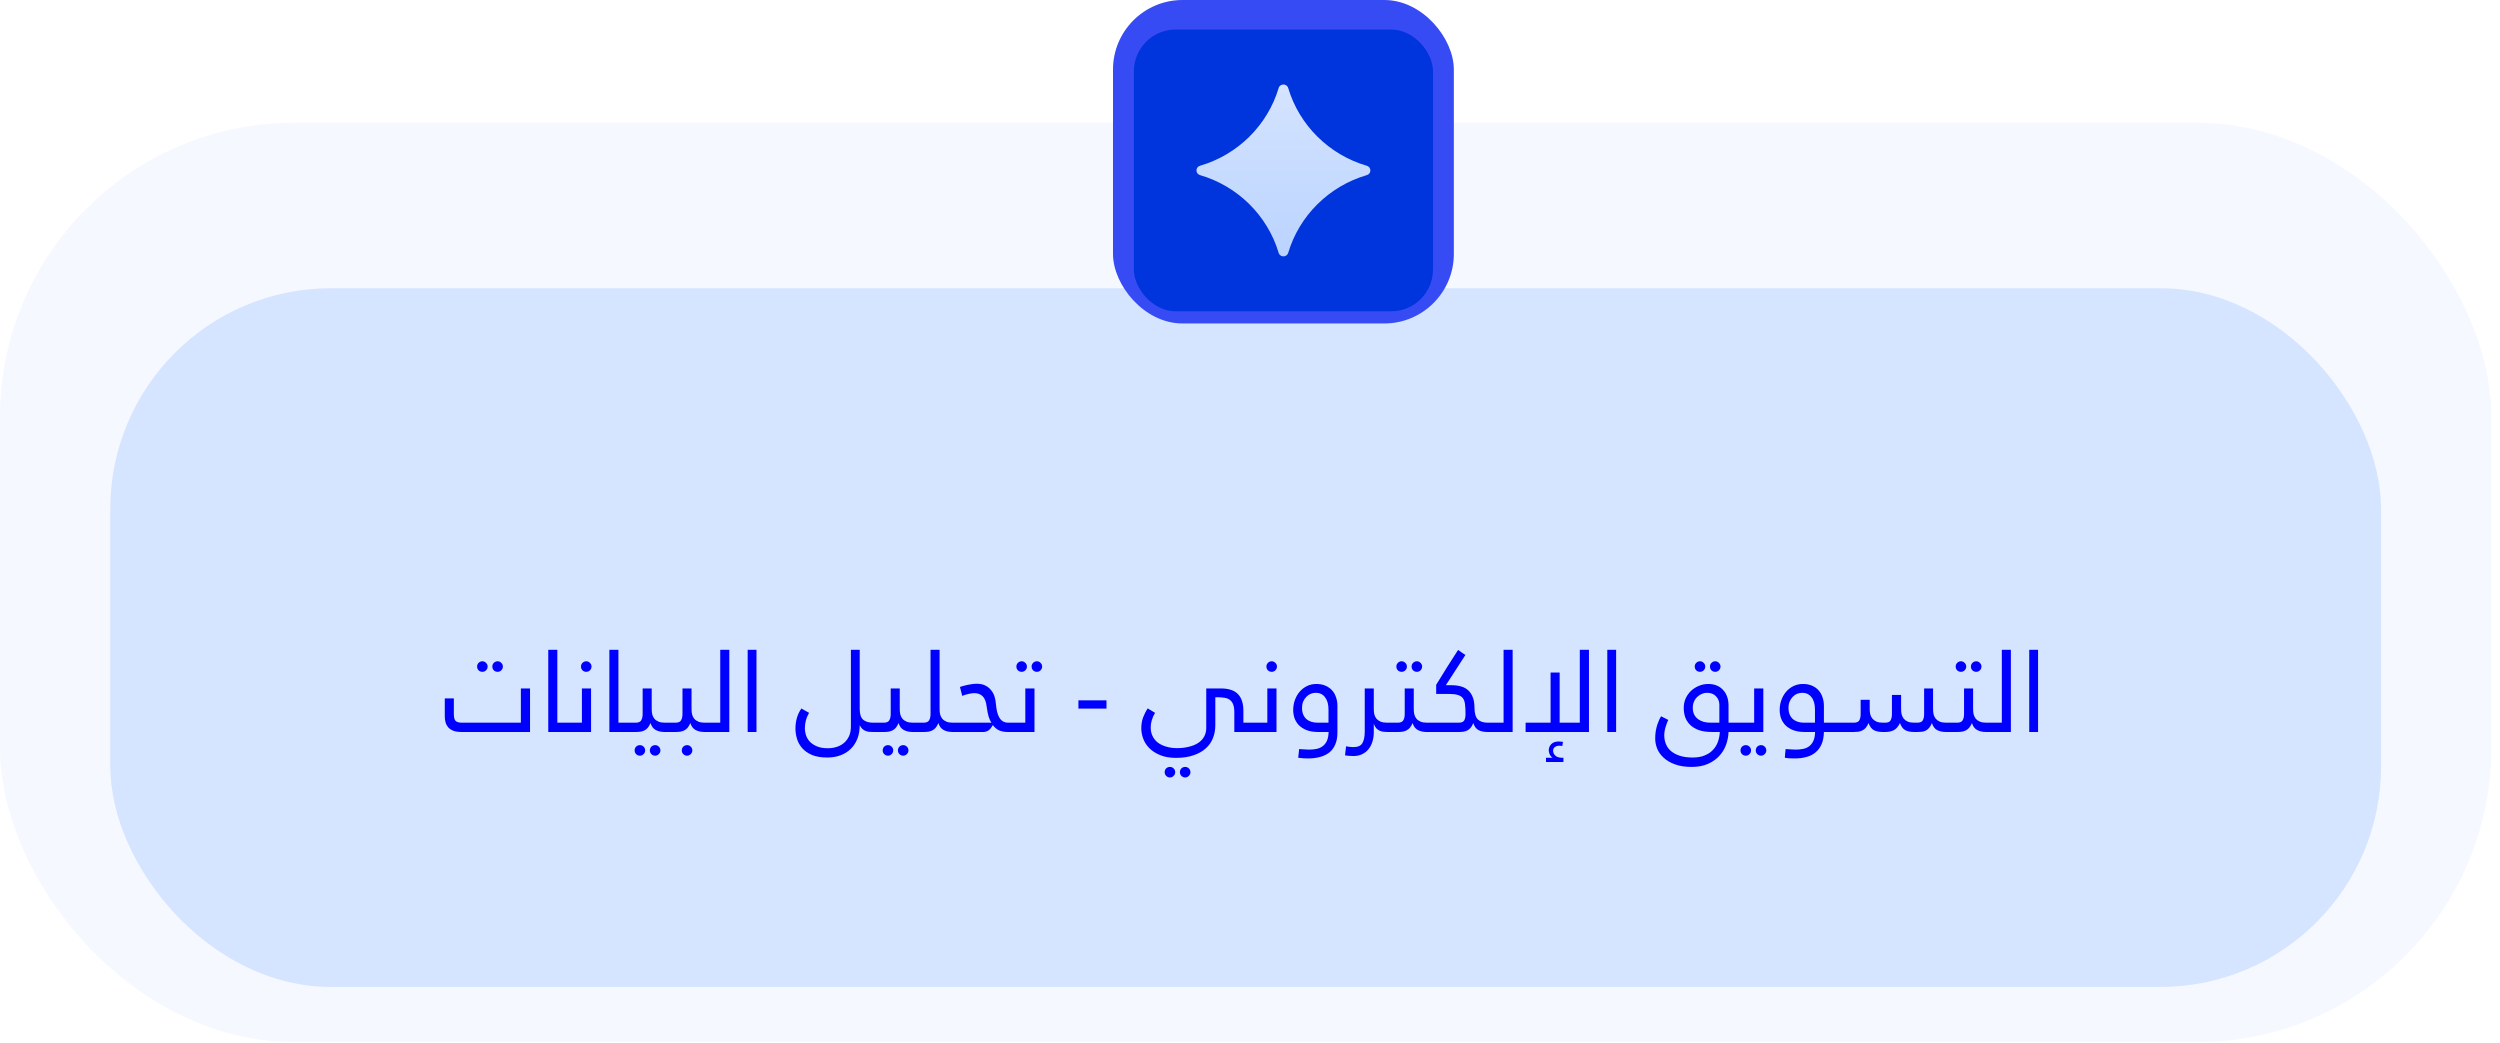 <svg width="223" height="93" viewBox="0 0 223 93" fill="none" xmlns="http://www.w3.org/2000/svg">
<g clip-path="url(#clip0_5416_8102)">
<rect y="10.95" width="222.232" height="82.004" rx="26.241" fill="#B3CCFF" fill-opacity="0.14"/>
<g filter="url(#filter0_d_5416_8102)">
<g clip-path="url(#clip1_5416_8102)">
<rect x="9.84" y="20.791" width="202.551" height="62.323" rx="19.681" fill="#D5E4FF"/>
<g clip-path="url(#clip2_5416_8102)">
<g filter="url(#filter1_d_5416_8102)">
<rect x="15.484" y="26.402" width="191.26" height="51.1" rx="17.52" fill="#D5E4FF"/>
<path d="M41.147 55.452C40.861 55.452 40.622 55.415 40.431 55.34C40.248 55.265 40.098 55.166 39.982 55.043C39.873 54.914 39.794 54.767 39.747 54.604C39.699 54.434 39.675 54.256 39.675 54.072V52.458H40.483V53.858C40.483 54.171 40.541 54.379 40.656 54.481C40.772 54.577 40.959 54.624 41.218 54.624H46.461V51.569H47.279V55.452H41.147ZM42.557 49.617C42.557 49.487 42.602 49.378 42.69 49.289C42.785 49.194 42.898 49.146 43.027 49.146C43.157 49.146 43.266 49.194 43.354 49.289C43.45 49.378 43.497 49.487 43.497 49.617C43.497 49.746 43.45 49.858 43.354 49.954C43.266 50.042 43.157 50.087 43.027 50.087C42.898 50.087 42.785 50.042 42.69 49.954C42.602 49.858 42.557 49.746 42.557 49.617ZM43.916 49.617C43.916 49.487 43.961 49.378 44.049 49.289C44.145 49.194 44.257 49.146 44.387 49.146C44.516 49.146 44.625 49.194 44.714 49.289C44.809 49.378 44.857 49.487 44.857 49.617C44.857 49.746 44.809 49.858 44.714 49.954C44.625 50.042 44.516 50.087 44.387 50.087C44.257 50.087 44.145 50.042 44.049 49.954C43.961 49.858 43.916 49.746 43.916 49.617ZM48.906 48.124H49.714V54.624H50.511C50.667 54.624 50.746 54.686 50.746 54.808V55.207C50.746 55.37 50.667 55.452 50.511 55.452H48.906V48.124ZM50.373 55.452C50.216 55.452 50.138 55.391 50.138 55.268V54.87C50.138 54.706 50.216 54.624 50.373 54.624H51.906V51.569H52.723V55.452H50.373ZM51.824 49.617C51.824 49.487 51.868 49.378 51.957 49.289C52.052 49.194 52.164 49.146 52.294 49.146C52.423 49.146 52.532 49.194 52.621 49.289C52.716 49.378 52.764 49.487 52.764 49.617C52.764 49.746 52.716 49.858 52.621 49.954C52.532 50.042 52.423 50.087 52.294 50.087C52.164 50.087 52.052 50.042 51.957 49.954C51.868 49.858 51.824 49.746 51.824 49.617ZM54.356 48.124H55.163V54.624H55.96C56.117 54.624 56.195 54.686 56.195 54.808V55.207C56.195 55.37 56.117 55.452 55.96 55.452H54.356V48.124ZM55.822 55.452C55.665 55.452 55.587 55.391 55.587 55.268V54.87C55.587 54.706 55.665 54.624 55.822 54.624H56.701C56.946 54.624 57.11 54.556 57.191 54.42C57.28 54.277 57.324 54.086 57.324 53.848V51.569H58.132V53.418C58.132 53.589 58.149 53.749 58.183 53.899C58.224 54.042 58.288 54.168 58.377 54.277C58.472 54.386 58.595 54.471 58.745 54.532C58.895 54.594 59.079 54.624 59.297 54.624H59.522C59.678 54.624 59.757 54.686 59.757 54.808V55.207C59.757 55.37 59.678 55.452 59.522 55.452H59.266C58.959 55.452 58.697 55.391 58.479 55.268C58.261 55.145 58.111 54.941 58.029 54.655C57.954 54.825 57.873 54.965 57.784 55.074C57.696 55.176 57.597 55.255 57.488 55.309C57.386 55.364 57.273 55.401 57.151 55.422C57.028 55.442 56.898 55.452 56.762 55.452H55.822ZM56.609 57.098C56.609 56.968 56.653 56.856 56.742 56.76C56.837 56.672 56.95 56.627 57.079 56.627C57.208 56.627 57.317 56.672 57.406 56.76C57.501 56.856 57.549 56.968 57.549 57.098C57.549 57.227 57.501 57.336 57.406 57.425C57.317 57.52 57.208 57.568 57.079 57.568C56.95 57.568 56.837 57.52 56.742 57.425C56.653 57.336 56.609 57.227 56.609 57.098ZM57.968 57.098C57.968 56.968 58.012 56.856 58.101 56.76C58.196 56.672 58.309 56.627 58.438 56.627C58.568 56.627 58.677 56.672 58.765 56.76C58.861 56.856 58.908 56.968 58.908 57.098C58.908 57.227 58.861 57.336 58.765 57.425C58.677 57.52 58.568 57.568 58.438 57.568C58.309 57.568 58.196 57.52 58.101 57.425C58.012 57.336 57.968 57.227 57.968 57.098ZM59.375 55.452C59.218 55.452 59.14 55.391 59.14 55.268V54.87C59.14 54.706 59.218 54.624 59.375 54.624H60.254C60.499 54.624 60.663 54.556 60.744 54.42C60.833 54.277 60.877 54.086 60.877 53.848V51.569H61.685V53.418C61.685 53.589 61.702 53.749 61.736 53.899C61.777 54.042 61.841 54.168 61.93 54.277C62.025 54.386 62.148 54.471 62.298 54.532C62.448 54.594 62.632 54.624 62.85 54.624H63.075C63.231 54.624 63.31 54.686 63.31 54.808V55.207C63.31 55.37 63.231 55.452 63.075 55.452H62.819C62.512 55.452 62.25 55.391 62.032 55.268C61.814 55.145 61.664 54.941 61.582 54.655C61.508 54.825 61.426 54.965 61.337 55.074C61.249 55.176 61.15 55.255 61.041 55.309C60.939 55.364 60.826 55.401 60.703 55.422C60.581 55.442 60.451 55.452 60.315 55.452H59.375ZM60.816 57.098C60.816 56.968 60.86 56.856 60.949 56.76C61.044 56.672 61.157 56.627 61.286 56.627C61.416 56.627 61.525 56.672 61.613 56.76C61.709 56.856 61.756 56.968 61.756 57.098C61.756 57.227 61.709 57.336 61.613 57.425C61.525 57.52 61.416 57.568 61.286 57.568C61.157 57.568 61.044 57.52 60.949 57.425C60.86 57.336 60.816 57.227 60.816 57.098ZM62.928 55.452C62.771 55.452 62.693 55.391 62.693 55.268V54.87C62.693 54.706 62.771 54.624 62.928 54.624H64.246V48.124H65.054V55.452H62.928ZM66.692 48.124H67.478V55.452H66.692V48.124ZM78.088 54.624C78.244 54.624 78.323 54.686 78.323 54.808V55.207C78.323 55.37 78.244 55.452 78.088 55.452H77.903C77.781 55.452 77.662 55.449 77.546 55.442C77.43 55.428 77.318 55.401 77.209 55.36C77.106 55.319 77.011 55.258 76.922 55.176C76.834 55.094 76.755 54.985 76.687 54.849C76.687 55.306 76.616 55.711 76.473 56.065C76.33 56.426 76.129 56.73 75.87 56.975C75.618 57.22 75.314 57.408 74.96 57.537C74.606 57.666 74.218 57.731 73.795 57.731C73.243 57.731 72.783 57.653 72.415 57.496C72.054 57.339 71.765 57.135 71.547 56.883C71.329 56.631 71.175 56.352 71.087 56.045C70.998 55.738 70.954 55.435 70.954 55.135C70.954 54.829 70.995 54.522 71.077 54.215C71.165 53.902 71.301 53.616 71.485 53.357C71.608 53.432 71.72 53.497 71.823 53.551C71.932 53.606 72.047 53.67 72.17 53.745C72.041 53.963 71.945 54.192 71.884 54.43C71.823 54.669 71.792 54.904 71.792 55.135C71.792 55.312 71.823 55.503 71.884 55.708C71.945 55.912 72.051 56.103 72.201 56.28C72.358 56.457 72.569 56.604 72.834 56.719C73.1 56.842 73.437 56.903 73.846 56.903C74.112 56.903 74.367 56.866 74.613 56.791C74.858 56.716 75.076 56.6 75.267 56.444C75.457 56.287 75.611 56.086 75.727 55.84C75.843 55.595 75.9 55.302 75.9 54.962V48.124H76.687V53.418C76.687 53.861 76.79 54.175 76.994 54.359C77.205 54.536 77.498 54.624 77.873 54.624H78.088ZM77.948 55.452C77.792 55.452 77.713 55.391 77.713 55.268V54.87C77.713 54.706 77.792 54.624 77.948 54.624H78.828C79.073 54.624 79.236 54.556 79.318 54.42C79.407 54.277 79.451 54.086 79.451 53.848V51.569H80.258V53.418C80.258 53.589 80.275 53.749 80.309 53.899C80.35 54.042 80.415 54.168 80.504 54.277C80.599 54.386 80.722 54.471 80.871 54.532C81.021 54.594 81.205 54.624 81.423 54.624H81.648C81.805 54.624 81.883 54.686 81.883 54.808V55.207C81.883 55.37 81.805 55.452 81.648 55.452H81.393C81.086 55.452 80.824 55.391 80.606 55.268C80.388 55.145 80.238 54.941 80.156 54.655C80.081 54.825 79.999 54.965 79.911 55.074C79.822 55.176 79.723 55.255 79.614 55.309C79.512 55.364 79.4 55.401 79.277 55.422C79.154 55.442 79.025 55.452 78.889 55.452H77.948ZM78.736 57.098C78.736 56.968 78.78 56.856 78.868 56.76C78.964 56.672 79.076 56.627 79.206 56.627C79.335 56.627 79.444 56.672 79.533 56.76C79.628 56.856 79.676 56.968 79.676 57.098C79.676 57.227 79.628 57.336 79.533 57.425C79.444 57.52 79.335 57.568 79.206 57.568C79.076 57.568 78.964 57.52 78.868 57.425C78.78 57.336 78.736 57.227 78.736 57.098ZM80.095 57.098C80.095 56.968 80.139 56.856 80.228 56.76C80.323 56.672 80.435 56.627 80.565 56.627C80.694 56.627 80.803 56.672 80.892 56.76C80.987 56.856 81.035 56.968 81.035 57.098C81.035 57.227 80.987 57.336 80.892 57.425C80.803 57.52 80.694 57.568 80.565 57.568C80.435 57.568 80.323 57.52 80.228 57.425C80.139 57.336 80.095 57.227 80.095 57.098ZM81.502 55.452C81.345 55.452 81.266 55.391 81.266 55.268V54.87C81.266 54.706 81.345 54.624 81.502 54.624H82.38C82.626 54.624 82.789 54.556 82.871 54.42C82.96 54.277 83.004 54.086 83.004 53.848V48.124H83.811V53.418C83.811 53.589 83.828 53.749 83.862 53.899C83.903 54.042 83.968 54.168 84.057 54.277C84.152 54.386 84.275 54.471 84.424 54.532C84.574 54.594 84.758 54.624 84.976 54.624H85.201C85.358 54.624 85.436 54.686 85.436 54.808V55.207C85.436 55.37 85.358 55.452 85.201 55.452H84.946C84.639 55.452 84.377 55.391 84.159 55.268C83.941 55.145 83.791 54.941 83.709 54.655C83.634 54.825 83.552 54.965 83.464 55.074C83.375 55.176 83.276 55.255 83.167 55.309C83.065 55.364 82.953 55.401 82.83 55.422C82.707 55.442 82.578 55.452 82.442 55.452H81.502ZM85.055 55.452C84.898 55.452 84.82 55.391 84.82 55.268V54.87C84.82 54.706 84.898 54.624 85.055 54.624H88.437C88.342 54.488 88.26 54.314 88.192 54.103C88.124 53.885 88.063 53.575 88.008 53.173C87.954 52.737 87.831 52.43 87.64 52.253C87.456 52.076 87.208 51.988 86.894 51.988C86.765 51.988 86.598 52.011 86.393 52.059C86.196 52.1 86.008 52.158 85.831 52.233L85.627 51.436C85.709 51.408 85.808 51.378 85.923 51.344C86.046 51.31 86.172 51.279 86.302 51.252C86.438 51.224 86.577 51.201 86.721 51.18C86.864 51.16 87 51.15 87.129 51.15C87.443 51.15 87.705 51.207 87.916 51.323C88.127 51.432 88.298 51.575 88.427 51.752C88.564 51.923 88.662 52.117 88.724 52.335C88.785 52.546 88.822 52.754 88.836 52.959C88.856 53.183 88.887 53.398 88.928 53.602C88.976 53.807 89.04 53.984 89.122 54.134C89.204 54.284 89.309 54.403 89.439 54.492C89.575 54.58 89.746 54.624 89.95 54.624H90.073C90.229 54.624 90.308 54.686 90.308 54.808V55.207C90.308 55.37 90.229 55.452 90.073 55.452H89.879C89.592 55.452 89.34 55.404 89.122 55.309C88.911 55.214 88.724 55.057 88.56 54.839C88.41 55.098 88.267 55.265 88.131 55.34C88.001 55.415 87.868 55.452 87.732 55.452H85.055ZM89.925 55.452C89.768 55.452 89.69 55.391 89.69 55.268V54.87C89.69 54.706 89.768 54.624 89.925 54.624H91.458V51.569H92.276V55.452H89.925ZM90.661 49.617C90.661 49.487 90.705 49.378 90.794 49.289C90.889 49.194 91.002 49.146 91.131 49.146C91.26 49.146 91.37 49.194 91.458 49.289C91.553 49.378 91.601 49.487 91.601 49.617C91.601 49.746 91.553 49.858 91.458 49.954C91.37 50.042 91.26 50.087 91.131 50.087C91.002 50.087 90.889 50.042 90.794 49.954C90.705 49.858 90.661 49.746 90.661 49.617ZM92.02 49.617C92.02 49.487 92.064 49.378 92.153 49.289C92.248 49.194 92.361 49.146 92.49 49.146C92.62 49.146 92.729 49.194 92.817 49.289C92.913 49.378 92.96 49.487 92.96 49.617C92.96 49.746 92.913 49.858 92.817 49.954C92.729 50.042 92.62 50.087 92.49 50.087C92.361 50.087 92.248 50.042 92.153 49.954C92.064 49.858 92.02 49.746 92.02 49.617ZM96.195 52.631H98.699V53.367H96.195V52.631ZM111.656 54.624C111.812 54.624 111.891 54.686 111.891 54.808V55.207C111.891 55.37 111.812 55.452 111.656 55.452H110.102V53.694C110.102 53.408 110.068 53.176 110 52.999C109.932 52.822 109.833 52.686 109.704 52.591C109.581 52.495 109.428 52.434 109.244 52.407C109.06 52.373 108.852 52.355 108.62 52.355H108.406V54.859C108.406 55.261 108.337 55.636 108.201 55.984C108.065 56.338 107.854 56.645 107.568 56.903C107.281 57.169 106.917 57.377 106.474 57.527C106.031 57.684 105.507 57.762 104.9 57.762C104.348 57.762 103.878 57.68 103.49 57.517C103.101 57.36 102.781 57.156 102.529 56.903C102.277 56.651 102.093 56.368 101.977 56.055C101.861 55.742 101.803 55.432 101.803 55.125C101.803 54.778 101.855 54.461 101.957 54.175C102.066 53.882 102.205 53.606 102.376 53.347L103.03 53.745C102.9 53.963 102.802 54.188 102.734 54.42C102.672 54.645 102.642 54.856 102.642 55.054C102.642 55.319 102.693 55.565 102.795 55.789C102.897 56.014 103.047 56.208 103.245 56.372C103.449 56.535 103.698 56.661 103.991 56.75C104.29 56.846 104.631 56.893 105.013 56.893C105.387 56.893 105.731 56.852 106.045 56.77C106.365 56.696 106.641 56.583 106.873 56.433C107.104 56.283 107.281 56.096 107.404 55.871C107.534 55.646 107.598 55.391 107.598 55.105V51.569H108.886C109.588 51.569 110.099 51.736 110.419 52.069C110.746 52.396 110.91 52.897 110.91 53.572V54.624H111.656ZM103.888 59.039C103.888 58.91 103.933 58.797 104.021 58.702C104.117 58.614 104.229 58.569 104.358 58.569C104.488 58.569 104.597 58.614 104.686 58.702C104.781 58.797 104.829 58.91 104.829 59.039C104.829 59.169 104.781 59.278 104.686 59.366C104.597 59.462 104.488 59.51 104.358 59.51C104.229 59.51 104.117 59.462 104.021 59.366C103.933 59.278 103.888 59.169 103.888 59.039ZM105.248 59.039C105.248 58.91 105.292 58.797 105.38 58.702C105.476 58.614 105.588 58.569 105.718 58.569C105.847 58.569 105.956 58.614 106.045 58.702C106.14 58.797 106.188 58.91 106.188 59.039C106.188 59.169 106.14 59.278 106.045 59.366C105.956 59.462 105.847 59.51 105.718 59.51C105.588 59.51 105.476 59.462 105.38 59.366C105.292 59.278 105.248 59.169 105.248 59.039ZM111.513 55.452C111.356 55.452 111.278 55.391 111.278 55.268V54.87C111.278 54.706 111.356 54.624 111.513 54.624H113.046V51.569H113.863V55.452H111.513ZM112.964 49.617C112.964 49.487 113.008 49.378 113.097 49.289C113.192 49.194 113.305 49.146 113.434 49.146C113.564 49.146 113.673 49.194 113.761 49.289C113.857 49.378 113.904 49.487 113.904 49.617C113.904 49.746 113.857 49.858 113.761 49.954C113.673 50.042 113.564 50.087 113.434 50.087C113.305 50.087 113.192 50.042 113.097 49.954C113.008 49.858 112.964 49.746 112.964 49.617ZM117.56 55.452C117.158 55.452 116.814 55.394 116.528 55.278C116.249 55.163 116.021 55.013 115.843 54.829C115.673 54.645 115.547 54.437 115.465 54.205C115.39 53.967 115.353 53.728 115.353 53.49C115.353 53.176 115.404 52.88 115.506 52.601C115.608 52.315 115.751 52.066 115.935 51.855C116.119 51.644 116.337 51.477 116.589 51.354C116.842 51.231 117.121 51.17 117.427 51.17C117.714 51.17 117.973 51.218 118.204 51.313C118.436 51.408 118.633 51.541 118.797 51.712C118.96 51.882 119.083 52.09 119.165 52.335C119.253 52.574 119.298 52.836 119.298 53.122V55.503C119.298 55.919 119.233 56.273 119.104 56.566C118.981 56.859 118.804 57.098 118.572 57.282C118.34 57.465 118.065 57.598 117.744 57.68C117.431 57.769 117.087 57.813 116.712 57.813C116.576 57.813 116.433 57.81 116.283 57.803C116.133 57.796 115.973 57.779 115.802 57.752L115.884 56.975C116.041 56.989 116.191 56.999 116.334 57.006C116.484 57.019 116.627 57.026 116.763 57.026C116.995 57.026 117.213 57.006 117.417 56.965C117.628 56.924 117.812 56.846 117.969 56.73C118.133 56.614 118.262 56.454 118.357 56.249C118.453 56.045 118.504 55.779 118.511 55.452H117.56ZM118.501 54.624V53.449C118.501 52.979 118.398 52.614 118.194 52.355C117.996 52.09 117.72 51.957 117.366 51.957C117.209 51.957 117.056 51.988 116.906 52.049C116.763 52.11 116.634 52.202 116.518 52.325C116.402 52.441 116.31 52.58 116.242 52.744C116.174 52.907 116.14 53.091 116.14 53.296C116.14 53.534 116.177 53.739 116.252 53.909C116.327 54.079 116.429 54.219 116.559 54.328C116.688 54.43 116.835 54.505 116.998 54.553C117.169 54.6 117.346 54.624 117.53 54.624H118.501ZM123.942 54.624C124.099 54.624 124.177 54.686 124.177 54.808V55.207C124.177 55.37 124.099 55.452 123.942 55.452H123.748C123.632 55.452 123.516 55.445 123.401 55.432C123.285 55.418 123.172 55.387 123.063 55.34C122.954 55.285 122.852 55.21 122.757 55.115C122.668 55.013 122.597 54.88 122.542 54.716V55.493C122.542 55.786 122.501 56.059 122.42 56.311C122.345 56.569 122.229 56.794 122.072 56.985C121.922 57.176 121.731 57.326 121.5 57.435C121.275 57.544 121.016 57.598 120.723 57.598C120.566 57.598 120.42 57.592 120.284 57.578C120.154 57.564 120.052 57.551 119.977 57.537L120.069 56.73L120.304 56.77C120.372 56.784 120.444 56.791 120.519 56.791C120.594 56.798 120.662 56.801 120.723 56.801C121.118 56.801 121.384 56.685 121.52 56.454C121.663 56.222 121.735 55.871 121.735 55.401V51.569H122.542V53.418C122.542 53.589 122.559 53.749 122.593 53.899C122.634 54.042 122.699 54.168 122.787 54.277C122.883 54.386 123.005 54.471 123.155 54.532C123.305 54.594 123.493 54.624 123.717 54.624H123.942ZM123.799 55.452C123.642 55.452 123.564 55.391 123.564 55.268V54.87C123.564 54.706 123.642 54.624 123.799 54.624H124.678C124.923 54.624 125.086 54.556 125.168 54.42C125.257 54.277 125.301 54.086 125.301 53.848V51.569H126.108V53.418C126.108 53.589 126.125 53.749 126.16 53.899C126.2 54.042 126.265 54.168 126.354 54.277C126.449 54.386 126.572 54.471 126.722 54.532C126.872 54.594 127.056 54.624 127.274 54.624H127.498C127.655 54.624 127.733 54.686 127.733 54.808V55.207C127.733 55.37 127.655 55.452 127.498 55.452H127.243C126.936 55.452 126.674 55.391 126.456 55.268C126.238 55.145 126.088 54.941 126.006 54.655C125.931 54.825 125.85 54.965 125.761 55.074C125.672 55.176 125.574 55.255 125.465 55.309C125.362 55.364 125.25 55.401 125.127 55.422C125.005 55.442 124.875 55.452 124.739 55.452H123.799ZM124.555 49.617C124.555 49.487 124.599 49.378 124.688 49.289C124.783 49.194 124.896 49.146 125.025 49.146C125.155 49.146 125.264 49.194 125.352 49.289C125.448 49.378 125.495 49.487 125.495 49.617C125.495 49.746 125.448 49.858 125.352 49.954C125.264 50.042 125.155 50.087 125.025 50.087C124.896 50.087 124.783 50.042 124.688 49.954C124.599 49.858 124.555 49.746 124.555 49.617ZM125.914 49.617C125.914 49.487 125.959 49.378 126.047 49.289C126.143 49.194 126.255 49.146 126.384 49.146C126.514 49.146 126.623 49.194 126.711 49.289C126.807 49.378 126.855 49.487 126.855 49.617C126.855 49.746 126.807 49.858 126.711 49.954C126.623 50.042 126.514 50.087 126.384 50.087C126.255 50.087 126.143 50.042 126.047 49.954C125.959 49.858 125.914 49.746 125.914 49.617ZM127.352 55.452C127.195 55.452 127.117 55.391 127.117 55.268V54.87C127.117 54.706 127.195 54.624 127.352 54.624H130.091C130.356 54.624 130.527 54.56 130.602 54.43C130.683 54.294 130.724 54.106 130.724 53.868C130.724 53.521 130.711 53.231 130.683 52.999C130.656 52.761 130.592 52.574 130.489 52.437C130.387 52.301 130.237 52.206 130.04 52.151C129.849 52.09 129.587 52.059 129.253 52.059H128.108V51.242C128.442 50.71 128.762 50.192 129.069 49.688C129.382 49.184 129.713 48.666 130.06 48.135C130.196 48.223 130.309 48.302 130.397 48.37C130.486 48.431 130.592 48.503 130.714 48.584L128.967 51.282H129.498C129.791 51.282 130.06 51.316 130.305 51.385C130.557 51.453 130.772 51.565 130.949 51.722C131.126 51.879 131.266 52.086 131.368 52.345C131.47 52.597 131.522 52.911 131.522 53.285C131.528 53.797 131.631 54.147 131.828 54.338C132.026 54.529 132.319 54.624 132.707 54.624H132.942C133.099 54.624 133.177 54.686 133.177 54.808V55.207C133.177 55.37 133.099 55.452 132.942 55.452H132.676C132.37 55.452 132.107 55.398 131.889 55.289C131.671 55.173 131.515 54.962 131.419 54.655C131.351 54.825 131.273 54.965 131.184 55.074C131.096 55.176 131 55.255 130.898 55.309C130.796 55.364 130.683 55.401 130.561 55.422C130.438 55.442 130.309 55.452 130.173 55.452H127.352ZM132.801 55.452C132.644 55.452 132.566 55.391 132.566 55.268V54.87C132.566 54.706 132.644 54.624 132.801 54.624H134.119V48.124H134.927V55.452H132.801ZM141.736 48.124V55.452H136.084V54.624H138.312V50.148H139.12V54.624H140.918V48.124H141.736ZM139.355 56.709C139.28 56.689 139.195 56.678 139.099 56.678C138.942 56.678 138.81 56.716 138.701 56.791C138.592 56.866 138.537 56.982 138.537 57.138C138.537 57.288 138.602 57.428 138.731 57.557C138.861 57.687 139.069 57.752 139.355 57.752H139.457V58.13H137.903V57.752H138.486C138.35 57.649 138.258 57.53 138.21 57.394C138.169 57.264 138.149 57.162 138.149 57.087C138.149 56.869 138.227 56.682 138.384 56.525C138.54 56.375 138.762 56.3 139.048 56.3C139.15 56.3 139.273 56.311 139.416 56.331L139.355 56.709ZM143.371 48.124H144.158V55.452H143.371V48.124ZM153.367 54.624V53.02C153.367 52.727 153.268 52.478 153.071 52.274C152.88 52.062 152.611 51.957 152.263 51.957C152.114 51.957 151.964 51.988 151.814 52.049C151.664 52.11 151.528 52.199 151.405 52.315C151.282 52.424 151.183 52.563 151.109 52.734C151.034 52.897 150.996 53.084 150.996 53.296C150.996 53.527 151.037 53.728 151.119 53.899C151.207 54.062 151.323 54.199 151.466 54.307C151.616 54.416 151.786 54.498 151.977 54.553C152.168 54.6 152.372 54.624 152.59 54.624H153.367ZM154.185 55.452C154.171 55.847 154.096 56.232 153.96 56.607C153.824 56.982 153.619 57.312 153.347 57.598C153.081 57.891 152.744 58.126 152.335 58.303C151.933 58.481 151.453 58.569 150.894 58.569C150.308 58.569 149.807 58.491 149.392 58.334C148.983 58.184 148.649 57.987 148.39 57.741C148.131 57.503 147.94 57.234 147.818 56.934C147.702 56.634 147.644 56.338 147.644 56.045C147.644 55.8 147.661 55.571 147.695 55.36C147.736 55.142 147.784 54.948 147.838 54.778C147.899 54.607 147.957 54.461 148.012 54.338C148.073 54.209 148.124 54.113 148.165 54.052C148.281 54.106 148.39 54.161 148.492 54.215C148.601 54.27 148.707 54.325 148.809 54.379C148.734 54.536 148.673 54.689 148.625 54.839C148.577 54.975 148.537 55.122 148.502 55.278C148.468 55.435 148.451 55.588 148.451 55.738C148.451 56.018 148.499 56.277 148.594 56.515C148.69 56.76 148.84 56.971 149.044 57.149C149.249 57.326 149.507 57.465 149.821 57.568C150.141 57.677 150.526 57.731 150.976 57.731C151.425 57.731 151.8 57.663 152.1 57.527C152.406 57.397 152.652 57.224 152.836 57.006C153.026 56.794 153.166 56.553 153.255 56.28C153.343 56.007 153.394 55.731 153.408 55.452H152.703C152.233 55.452 151.838 55.394 151.517 55.278C151.197 55.156 150.938 54.996 150.741 54.798C150.543 54.594 150.4 54.365 150.311 54.113C150.23 53.854 150.189 53.585 150.189 53.306C150.189 53.013 150.243 52.737 150.352 52.478C150.468 52.219 150.625 51.994 150.822 51.804C151.027 51.606 151.262 51.453 151.528 51.344C151.793 51.228 152.079 51.17 152.386 51.17C152.665 51.17 152.917 51.218 153.142 51.313C153.367 51.408 153.555 51.541 153.704 51.712C153.861 51.875 153.98 52.076 154.062 52.315C154.144 52.546 154.185 52.798 154.185 53.071V54.624H155.105C155.261 54.624 155.34 54.686 155.34 54.808V55.207C155.34 55.37 155.261 55.452 155.105 55.452H154.185ZM151.17 49.617C151.17 49.487 151.214 49.378 151.303 49.289C151.398 49.194 151.511 49.146 151.64 49.146C151.769 49.146 151.878 49.194 151.967 49.289C152.062 49.378 152.11 49.487 152.11 49.617C152.11 49.746 152.062 49.858 151.967 49.954C151.878 50.042 151.769 50.087 151.64 50.087C151.511 50.087 151.398 50.042 151.303 49.954C151.214 49.858 151.17 49.746 151.17 49.617ZM152.529 49.617C152.529 49.487 152.573 49.378 152.662 49.289C152.757 49.194 152.87 49.146 152.999 49.146C153.129 49.146 153.238 49.194 153.326 49.289C153.422 49.378 153.469 49.487 153.469 49.617C153.469 49.746 153.422 49.858 153.326 49.954C153.238 50.042 153.129 50.087 152.999 50.087C152.87 50.087 152.757 50.042 152.662 49.954C152.573 49.858 152.529 49.746 152.529 49.617ZM154.938 55.452C154.781 55.452 154.703 55.391 154.703 55.268V54.87C154.703 54.706 154.781 54.624 154.938 54.624H156.471V51.569H157.288V55.452H154.938ZM155.255 57.098C155.255 56.968 155.299 56.856 155.387 56.76C155.483 56.672 155.595 56.627 155.725 56.627C155.854 56.627 155.963 56.672 156.052 56.76C156.147 56.856 156.195 56.968 156.195 57.098C156.195 57.227 156.147 57.336 156.052 57.425C155.963 57.52 155.854 57.568 155.725 57.568C155.595 57.568 155.483 57.52 155.387 57.425C155.299 57.336 155.255 57.227 155.255 57.098ZM156.614 57.098C156.614 56.968 156.658 56.856 156.747 56.76C156.842 56.672 156.955 56.627 157.084 56.627C157.213 56.627 157.322 56.672 157.411 56.76C157.506 56.856 157.554 56.968 157.554 57.098C157.554 57.227 157.506 57.336 157.411 57.425C157.322 57.52 157.213 57.568 157.084 57.568C156.955 57.568 156.842 57.52 156.747 57.425C156.658 57.336 156.614 57.227 156.614 57.098ZM161.895 54.624V53.449C161.895 52.979 161.793 52.614 161.588 52.355C161.384 52.09 161.108 51.957 160.76 51.957C160.604 51.957 160.45 51.988 160.301 52.049C160.151 52.11 160.018 52.202 159.902 52.325C159.793 52.441 159.704 52.58 159.636 52.744C159.568 52.907 159.534 53.091 159.534 53.296C159.534 53.534 159.572 53.739 159.646 53.909C159.721 54.079 159.824 54.219 159.953 54.328C160.083 54.43 160.229 54.505 160.393 54.553C160.556 54.6 160.73 54.624 160.914 54.624H161.895ZM163.816 54.624C163.973 54.624 164.051 54.686 164.051 54.808V55.207C164.051 55.37 163.973 55.452 163.816 55.452H162.692C162.685 55.875 162.617 56.236 162.488 56.535C162.358 56.835 162.178 57.081 161.946 57.271C161.721 57.462 161.452 57.598 161.139 57.68C160.825 57.769 160.481 57.813 160.106 57.813C159.963 57.813 159.817 57.81 159.667 57.803C159.517 57.796 159.364 57.779 159.207 57.752C159.221 57.609 159.231 57.476 159.238 57.353C159.251 57.23 159.265 57.104 159.279 56.975C159.435 56.989 159.589 56.999 159.738 57.006C159.888 57.019 160.031 57.026 160.168 57.026C160.399 57.026 160.617 57.006 160.822 56.965C161.033 56.924 161.217 56.846 161.374 56.73C161.53 56.614 161.656 56.454 161.752 56.249C161.847 56.045 161.898 55.779 161.905 55.452H160.955C160.553 55.452 160.209 55.394 159.922 55.278C159.643 55.163 159.415 55.013 159.238 54.829C159.067 54.645 158.941 54.437 158.86 54.205C158.785 53.967 158.747 53.728 158.747 53.49C158.747 53.176 158.798 52.88 158.9 52.601C159.003 52.315 159.146 52.066 159.33 51.855C159.514 51.644 159.732 51.477 159.984 51.354C160.243 51.231 160.522 51.17 160.822 51.17C161.115 51.17 161.377 51.218 161.609 51.313C161.84 51.408 162.035 51.541 162.191 51.712C162.355 51.882 162.477 52.09 162.559 52.335C162.648 52.574 162.692 52.836 162.692 53.122V54.624H163.816ZM163.671 55.452C163.514 55.452 163.436 55.391 163.436 55.268V54.87C163.436 54.706 163.514 54.624 163.671 54.624H165.357C165.602 54.624 165.766 54.556 165.848 54.42C165.929 54.277 165.97 54.086 165.97 53.848V52.58H166.778V53.418C166.778 53.582 166.795 53.739 166.829 53.889C166.87 54.032 166.934 54.158 167.023 54.267C167.118 54.376 167.241 54.464 167.391 54.532C167.541 54.594 167.728 54.624 167.953 54.624H168.147C168.399 54.624 168.563 54.556 168.638 54.42C168.719 54.277 168.76 54.086 168.76 53.848V52.151H169.578V53.418C169.578 53.589 169.595 53.749 169.629 53.899C169.67 54.042 169.735 54.168 169.823 54.277C169.918 54.386 170.038 54.471 170.181 54.532C170.331 54.594 170.518 54.624 170.743 54.624H170.998C171.264 54.624 171.434 54.556 171.509 54.42C171.591 54.277 171.632 54.086 171.632 53.848V51.569H172.429V53.418C172.429 53.589 172.446 53.749 172.48 53.899C172.521 54.042 172.586 54.168 172.674 54.277C172.77 54.386 172.889 54.471 173.032 54.532C173.182 54.594 173.369 54.624 173.594 54.624H173.829C173.986 54.624 174.064 54.686 174.064 54.808V55.207C174.064 55.37 173.986 55.452 173.829 55.452H173.564C173.271 55.452 173.015 55.398 172.797 55.289C172.579 55.173 172.422 54.962 172.327 54.655C172.252 54.839 172.167 54.985 172.071 55.094C171.983 55.197 171.884 55.275 171.775 55.33C171.666 55.384 171.55 55.418 171.428 55.432C171.312 55.445 171.189 55.452 171.06 55.452H170.712C170.406 55.452 170.15 55.398 169.946 55.289C169.748 55.18 169.591 54.968 169.476 54.655C169.319 54.982 169.132 55.197 168.914 55.299C168.702 55.401 168.467 55.452 168.208 55.452H167.922C167.616 55.452 167.357 55.398 167.145 55.289C166.941 55.173 166.784 54.962 166.675 54.655C166.6 54.832 166.515 54.975 166.42 55.084C166.331 55.186 166.229 55.265 166.113 55.319C166.004 55.374 165.885 55.411 165.756 55.432C165.626 55.445 165.49 55.452 165.347 55.452H163.671ZM173.691 55.452C173.534 55.452 173.456 55.391 173.456 55.268V54.87C173.456 54.706 173.534 54.624 173.691 54.624H174.57C174.815 54.624 174.979 54.556 175.061 54.42C175.149 54.277 175.193 54.086 175.193 53.848V51.569H176.001V53.418C176.001 53.589 176.018 53.749 176.052 53.899C176.093 54.042 176.157 54.168 176.246 54.277C176.341 54.386 176.464 54.471 176.614 54.532C176.764 54.594 176.948 54.624 177.166 54.624H177.391C177.547 54.624 177.626 54.686 177.626 54.808V55.207C177.626 55.37 177.547 55.452 177.391 55.452H177.135C176.829 55.452 176.566 55.391 176.348 55.268C176.13 55.145 175.98 54.941 175.899 54.655C175.824 54.825 175.742 54.965 175.653 55.074C175.565 55.176 175.466 55.255 175.357 55.309C175.255 55.364 175.142 55.401 175.02 55.422C174.897 55.442 174.768 55.452 174.631 55.452H173.691ZM174.447 49.617C174.447 49.487 174.492 49.378 174.58 49.289C174.676 49.194 174.788 49.146 174.917 49.146C175.047 49.146 175.156 49.194 175.244 49.289C175.34 49.378 175.388 49.487 175.388 49.617C175.388 49.746 175.34 49.858 175.244 49.954C175.156 50.042 175.047 50.087 174.917 50.087C174.788 50.087 174.676 50.042 174.58 49.954C174.492 49.858 174.447 49.746 174.447 49.617ZM175.807 49.617C175.807 49.487 175.851 49.378 175.939 49.289C176.035 49.194 176.147 49.146 176.277 49.146C176.406 49.146 176.515 49.194 176.604 49.289C176.699 49.378 176.747 49.487 176.747 49.617C176.747 49.746 176.699 49.858 176.604 49.954C176.515 50.042 176.406 50.087 176.277 50.087C176.147 50.087 176.035 50.042 175.939 49.954C175.851 49.858 175.807 49.746 175.807 49.617ZM177.244 55.452C177.087 55.452 177.009 55.391 177.009 55.268V54.87C177.009 54.706 177.087 54.624 177.244 54.624H178.562V48.124H179.37V55.452H177.244ZM181.008 48.124H181.795V55.452H181.008V48.124Z" fill="#0000FF"/>
</g>
</g>
</g>
</g>
</g>
<rect x="99.279" width="30.404" height="28.853" rx="6.205" fill="#374BF4"/>
<g filter="url(#filter2_i_5416_8102)">
<rect x="101.141" y="1.861" width="26.681" height="25.13" rx="3.723" fill="#0034DC"/>
<path d="M107.042 14.844C110.407 15.825 113.06 18.448 114.055 21.779C114.18 22.196 114.782 22.196 114.907 21.779C115.902 18.448 118.556 15.825 121.92 14.844C122.343 14.72 122.343 14.134 121.92 14.01C118.554 13.028 115.901 10.405 114.907 7.075C114.782 6.657 114.18 6.657 114.055 7.075C113.06 10.405 110.406 13.028 107.042 14.01C106.619 14.134 106.619 14.72 107.042 14.844Z" fill="url(#paint0_linear_5416_8102)"/>
</g>
<defs>
<filter id="filter0_d_5416_8102" x="-14.761" y="1.11" width="251.753" height="111.526" filterUnits="userSpaceOnUse" color-interpolation-filters="sRGB">
<feFlood flood-opacity="0" result="BackgroundImageFix"/>
<feColorMatrix in="SourceAlpha" type="matrix" values="0 0 0 0 0 0 0 0 0 0 0 0 0 0 0 0 0 0 127 0" result="hardAlpha"/>
<feOffset dy="4.92"/>
<feGaussianBlur stdDeviation="12.301"/>
<feComposite in2="hardAlpha" operator="out"/>
<feColorMatrix type="matrix" values="0 0 0 0 0.576 0 0 0 0 0.773 0 0 0 0 0.992 0 0 0 0.5 0"/>
<feBlend mode="normal" in2="BackgroundImageFix" result="effect1_dropShadow_5416_8102"/>
<feBlend mode="normal" in="SourceGraphic" in2="effect1_dropShadow_5416_8102" result="shape"/>
</filter>
<filter id="filter1_d_5416_8102" x="-9.117" y="6.721" width="240.462" height="100.302" filterUnits="userSpaceOnUse" color-interpolation-filters="sRGB">
<feFlood flood-opacity="0" result="BackgroundImageFix"/>
<feColorMatrix in="SourceAlpha" type="matrix" values="0 0 0 0 0 0 0 0 0 0 0 0 0 0 0 0 0 0 127 0" result="hardAlpha"/>
<feOffset dy="4.92"/>
<feGaussianBlur stdDeviation="12.301"/>
<feComposite in2="hardAlpha" operator="out"/>
<feColorMatrix type="matrix" values="0 0 0 0 0.576 0 0 0 0 0.773 0 0 0 0 0.992 0 0 0 0.5 0"/>
<feBlend mode="normal" in2="BackgroundImageFix" result="effect1_dropShadow_5416_8102"/>
<feBlend mode="normal" in="SourceGraphic" in2="effect1_dropShadow_5416_8102" result="shape"/>
</filter>
<filter id="filter2_i_5416_8102" x="101.141" y="1.861" width="26.682" height="25.905" filterUnits="userSpaceOnUse" color-interpolation-filters="sRGB">
<feFlood flood-opacity="0" result="BackgroundImageFix"/>
<feBlend mode="normal" in="SourceGraphic" in2="BackgroundImageFix" result="shape"/>
<feColorMatrix in="SourceAlpha" type="matrix" values="0 0 0 0 0 0 0 0 0 0 0 0 0 0 0 0 0 0 127 0" result="hardAlpha"/>
<feOffset dy="0.776"/>
<feGaussianBlur stdDeviation="0.388"/>
<feComposite in2="hardAlpha" operator="arithmetic" k2="-1" k3="1"/>
<feColorMatrix type="matrix" values="0 0 0 0 0.591 0 0 0 0 0.696 0 0 0 0 0.892 0 0 0 0.24 0"/>
<feBlend mode="normal" in2="shape" result="effect1_innerShadow_5416_8102"/>
</filter>
<linearGradient id="paint0_linear_5416_8102" x1="114.481" y1="6.762" x2="114.481" y2="22.092" gradientUnits="userSpaceOnUse">
<stop stop-color="#D5E4FF"/>
<stop offset="1" stop-color="#BAD3FF"/>
</linearGradient>
<clipPath id="clip0_5416_8102">
<rect y="10.95" width="222.232" height="82.004" rx="26.241" fill="white"/>
</clipPath>
<clipPath id="clip1_5416_8102">
<rect x="9.84" y="20.791" width="202.551" height="62.323" rx="19.681" fill="white"/>
</clipPath>
<clipPath id="clip2_5416_8102">
<rect width="201.48" height="65.7" fill="white" transform="translate(10.375 19.102)"/>
</clipPath>
</defs>
</svg>
